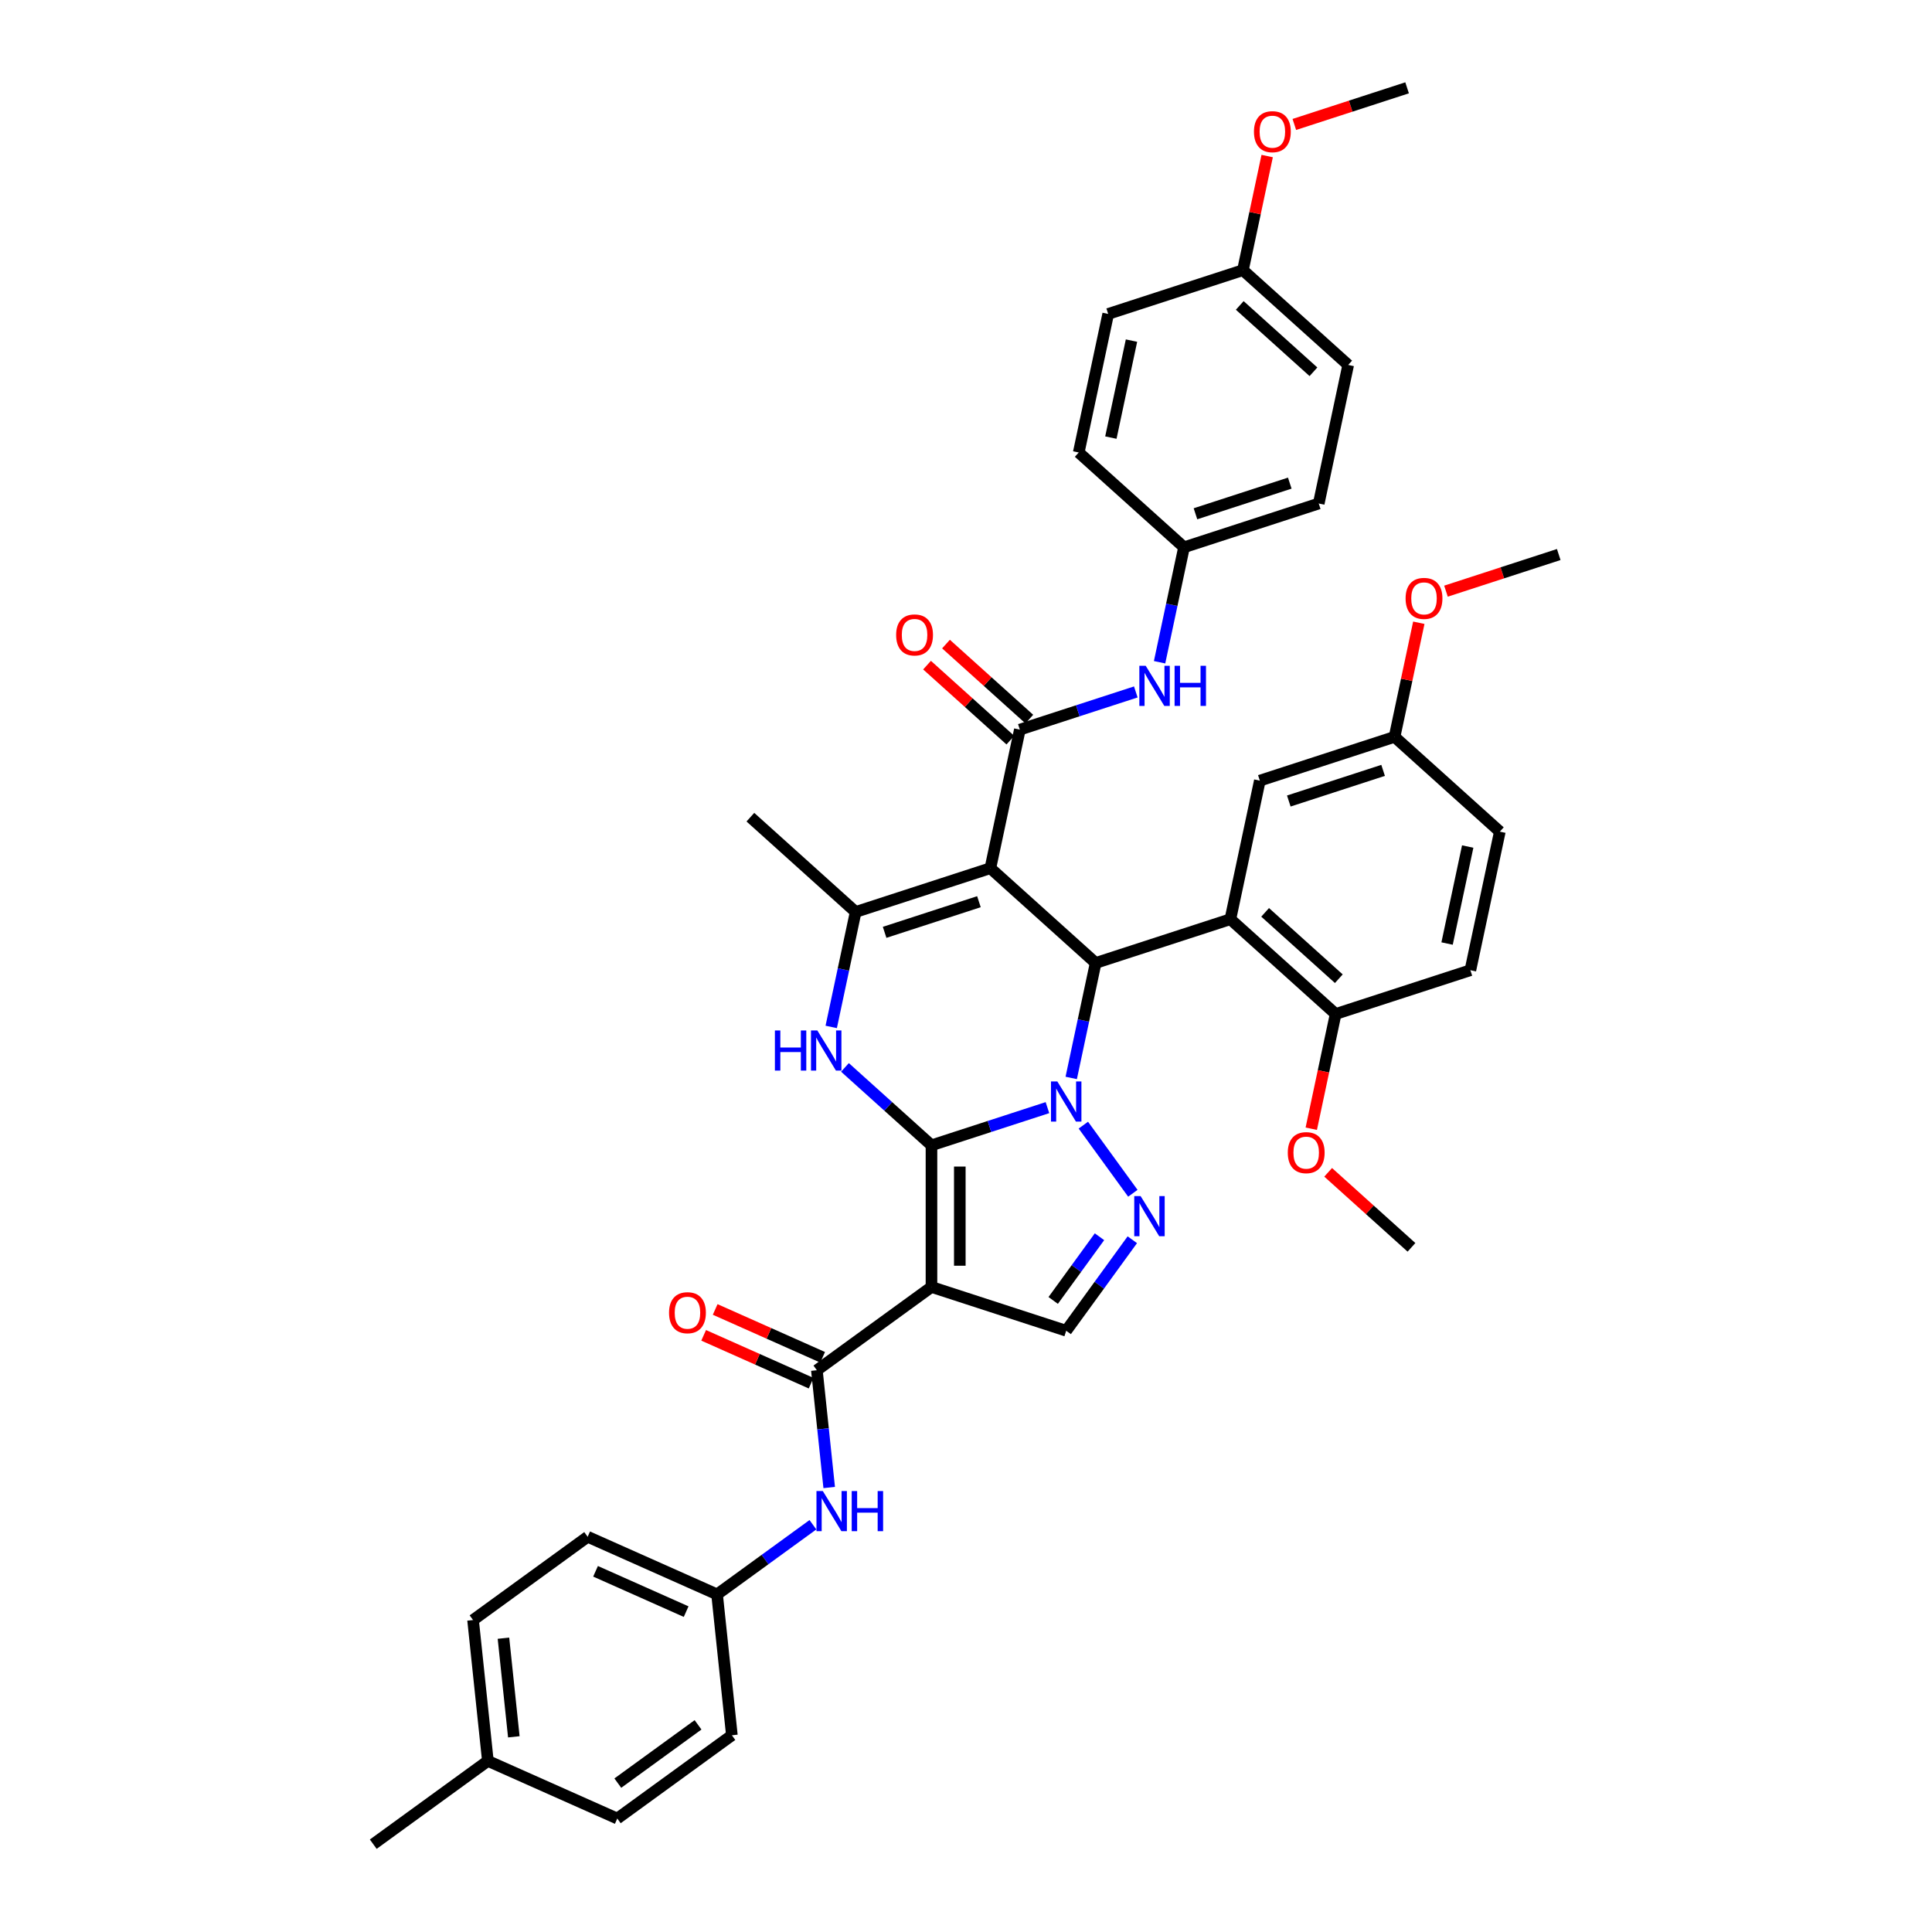 <?xml version='1.0' encoding='iso-8859-1'?>
<svg version='1.1' baseProfile='full'
              xmlns='http://www.w3.org/2000/svg'
                      xmlns:rdkit='http://www.rdkit.org/xml'
                      xmlns:xlink='http://www.w3.org/1999/xlink'
                  xml:space='preserve'
width='1000px' height='1000px' viewBox='0 0 1000 1000'>
<!-- END OF HEADER -->
<rect style='opacity:1.0;fill:#FFFFFF;stroke:none' width='1000' height='1000' x='0' y='0'> </rect>
<path class='bond-0' d='M 482.131,592.812 L 512.144,583.061' style='fill:none;fill-rule:evenodd;stroke:#000000;stroke-width:6px;stroke-linecap:butt;stroke-linejoin:miter;stroke-opacity:1' />
<path class='bond-0' d='M 512.144,583.061 L 542.157,573.309' style='fill:none;fill-rule:evenodd;stroke:#0000FF;stroke-width:6px;stroke-linecap:butt;stroke-linejoin:miter;stroke-opacity:1' />
<path class='bond-2' d='M 482.131,592.812 L 482.131,666.135' style='fill:none;fill-rule:evenodd;stroke:#000000;stroke-width:6px;stroke-linecap:butt;stroke-linejoin:miter;stroke-opacity:1' />
<path class='bond-2' d='M 496.796,603.811 L 496.796,655.137' style='fill:none;fill-rule:evenodd;stroke:#000000;stroke-width:6px;stroke-linecap:butt;stroke-linejoin:miter;stroke-opacity:1' />
<path class='bond-4' d='M 482.131,592.812 L 459.74,572.652' style='fill:none;fill-rule:evenodd;stroke:#000000;stroke-width:6px;stroke-linecap:butt;stroke-linejoin:miter;stroke-opacity:1' />
<path class='bond-4' d='M 459.74,572.652 L 437.35,552.491' style='fill:none;fill-rule:evenodd;stroke:#0000FF;stroke-width:6px;stroke-linecap:butt;stroke-linejoin:miter;stroke-opacity:1' />
<path class='bond-3' d='M 554.462,557.939 L 560.786,528.187' style='fill:none;fill-rule:evenodd;stroke:#0000FF;stroke-width:6px;stroke-linecap:butt;stroke-linejoin:miter;stroke-opacity:1' />
<path class='bond-3' d='M 560.786,528.187 L 567.11,498.434' style='fill:none;fill-rule:evenodd;stroke:#000000;stroke-width:6px;stroke-linecap:butt;stroke-linejoin:miter;stroke-opacity:1' />
<path class='bond-5' d='M 560.74,582.37 L 586.362,617.636' style='fill:none;fill-rule:evenodd;stroke:#0000FF;stroke-width:6px;stroke-linecap:butt;stroke-linejoin:miter;stroke-opacity:1' />
<path class='bond-1' d='M 512.62,449.372 L 442.886,472.03' style='fill:none;fill-rule:evenodd;stroke:#000000;stroke-width:6px;stroke-linecap:butt;stroke-linejoin:miter;stroke-opacity:1' />
<path class='bond-1' d='M 506.692,466.717 L 457.878,482.578' style='fill:none;fill-rule:evenodd;stroke:#000000;stroke-width:6px;stroke-linecap:butt;stroke-linejoin:miter;stroke-opacity:1' />
<path class='bond-7' d='M 512.62,449.372 L 527.865,377.652' style='fill:none;fill-rule:evenodd;stroke:#000000;stroke-width:6px;stroke-linecap:butt;stroke-linejoin:miter;stroke-opacity:1' />
<path class='bond-41' d='M 512.62,449.372 L 567.11,498.434' style='fill:none;fill-rule:evenodd;stroke:#000000;stroke-width:6px;stroke-linecap:butt;stroke-linejoin:miter;stroke-opacity:1' />
<path class='bond-9' d='M 482.131,666.135 L 422.812,709.233' style='fill:none;fill-rule:evenodd;stroke:#000000;stroke-width:6px;stroke-linecap:butt;stroke-linejoin:miter;stroke-opacity:1' />
<path class='bond-10' d='M 482.131,666.135 L 551.865,688.793' style='fill:none;fill-rule:evenodd;stroke:#000000;stroke-width:6px;stroke-linecap:butt;stroke-linejoin:miter;stroke-opacity:1' />
<path class='bond-8' d='M 567.11,498.434 L 636.844,475.776' style='fill:none;fill-rule:evenodd;stroke:#000000;stroke-width:6px;stroke-linecap:butt;stroke-linejoin:miter;stroke-opacity:1' />
<path class='bond-6' d='M 430.238,531.534 L 436.562,501.782' style='fill:none;fill-rule:evenodd;stroke:#0000FF;stroke-width:6px;stroke-linecap:butt;stroke-linejoin:miter;stroke-opacity:1' />
<path class='bond-6' d='M 436.562,501.782 L 442.886,472.03' style='fill:none;fill-rule:evenodd;stroke:#000000;stroke-width:6px;stroke-linecap:butt;stroke-linejoin:miter;stroke-opacity:1' />
<path class='bond-40' d='M 586.088,641.689 L 568.976,665.241' style='fill:none;fill-rule:evenodd;stroke:#0000FF;stroke-width:6px;stroke-linecap:butt;stroke-linejoin:miter;stroke-opacity:1' />
<path class='bond-40' d='M 568.976,665.241 L 551.865,688.793' style='fill:none;fill-rule:evenodd;stroke:#000000;stroke-width:6px;stroke-linecap:butt;stroke-linejoin:miter;stroke-opacity:1' />
<path class='bond-40' d='M 569.091,640.135 L 557.113,656.621' style='fill:none;fill-rule:evenodd;stroke:#0000FF;stroke-width:6px;stroke-linecap:butt;stroke-linejoin:miter;stroke-opacity:1' />
<path class='bond-40' d='M 557.113,656.621 L 545.135,673.108' style='fill:none;fill-rule:evenodd;stroke:#000000;stroke-width:6px;stroke-linecap:butt;stroke-linejoin:miter;stroke-opacity:1' />
<path class='bond-21' d='M 442.886,472.03 L 388.397,422.967' style='fill:none;fill-rule:evenodd;stroke:#000000;stroke-width:6px;stroke-linecap:butt;stroke-linejoin:miter;stroke-opacity:1' />
<path class='bond-11' d='M 527.865,377.652 L 557.878,367.9' style='fill:none;fill-rule:evenodd;stroke:#000000;stroke-width:6px;stroke-linecap:butt;stroke-linejoin:miter;stroke-opacity:1' />
<path class='bond-11' d='M 557.878,367.9 L 587.891,358.148' style='fill:none;fill-rule:evenodd;stroke:#0000FF;stroke-width:6px;stroke-linecap:butt;stroke-linejoin:miter;stroke-opacity:1' />
<path class='bond-15' d='M 532.771,372.203 L 511.209,352.788' style='fill:none;fill-rule:evenodd;stroke:#000000;stroke-width:6px;stroke-linecap:butt;stroke-linejoin:miter;stroke-opacity:1' />
<path class='bond-15' d='M 511.209,352.788 L 489.647,333.373' style='fill:none;fill-rule:evenodd;stroke:#FF0000;stroke-width:6px;stroke-linecap:butt;stroke-linejoin:miter;stroke-opacity:1' />
<path class='bond-15' d='M 522.959,383.1 L 501.397,363.686' style='fill:none;fill-rule:evenodd;stroke:#000000;stroke-width:6px;stroke-linecap:butt;stroke-linejoin:miter;stroke-opacity:1' />
<path class='bond-15' d='M 501.397,363.686 L 479.834,344.271' style='fill:none;fill-rule:evenodd;stroke:#FF0000;stroke-width:6px;stroke-linecap:butt;stroke-linejoin:miter;stroke-opacity:1' />
<path class='bond-13' d='M 636.844,475.776 L 691.333,524.839' style='fill:none;fill-rule:evenodd;stroke:#000000;stroke-width:6px;stroke-linecap:butt;stroke-linejoin:miter;stroke-opacity:1' />
<path class='bond-13' d='M 654.829,472.238 L 692.972,506.581' style='fill:none;fill-rule:evenodd;stroke:#000000;stroke-width:6px;stroke-linecap:butt;stroke-linejoin:miter;stroke-opacity:1' />
<path class='bond-14' d='M 636.844,475.776 L 652.088,404.056' style='fill:none;fill-rule:evenodd;stroke:#000000;stroke-width:6px;stroke-linecap:butt;stroke-linejoin:miter;stroke-opacity:1' />
<path class='bond-12' d='M 422.812,709.233 L 426.002,739.586' style='fill:none;fill-rule:evenodd;stroke:#000000;stroke-width:6px;stroke-linecap:butt;stroke-linejoin:miter;stroke-opacity:1' />
<path class='bond-12' d='M 426.002,739.586 L 429.192,769.938' style='fill:none;fill-rule:evenodd;stroke:#0000FF;stroke-width:6px;stroke-linecap:butt;stroke-linejoin:miter;stroke-opacity:1' />
<path class='bond-16' d='M 425.794,702.535 L 397.985,690.153' style='fill:none;fill-rule:evenodd;stroke:#000000;stroke-width:6px;stroke-linecap:butt;stroke-linejoin:miter;stroke-opacity:1' />
<path class='bond-16' d='M 397.985,690.153 L 370.176,677.772' style='fill:none;fill-rule:evenodd;stroke:#FF0000;stroke-width:6px;stroke-linecap:butt;stroke-linejoin:miter;stroke-opacity:1' />
<path class='bond-16' d='M 419.83,715.931 L 392.02,703.55' style='fill:none;fill-rule:evenodd;stroke:#000000;stroke-width:6px;stroke-linecap:butt;stroke-linejoin:miter;stroke-opacity:1' />
<path class='bond-16' d='M 392.02,703.55 L 364.211,691.168' style='fill:none;fill-rule:evenodd;stroke:#FF0000;stroke-width:6px;stroke-linecap:butt;stroke-linejoin:miter;stroke-opacity:1' />
<path class='bond-18' d='M 600.195,342.778 L 606.519,313.026' style='fill:none;fill-rule:evenodd;stroke:#0000FF;stroke-width:6px;stroke-linecap:butt;stroke-linejoin:miter;stroke-opacity:1' />
<path class='bond-18' d='M 606.519,313.026 L 612.843,283.273' style='fill:none;fill-rule:evenodd;stroke:#000000;stroke-width:6px;stroke-linecap:butt;stroke-linejoin:miter;stroke-opacity:1' />
<path class='bond-19' d='M 420.768,789.207 L 395.963,807.229' style='fill:none;fill-rule:evenodd;stroke:#0000FF;stroke-width:6px;stroke-linecap:butt;stroke-linejoin:miter;stroke-opacity:1' />
<path class='bond-19' d='M 395.963,807.229 L 371.157,825.252' style='fill:none;fill-rule:evenodd;stroke:#000000;stroke-width:6px;stroke-linecap:butt;stroke-linejoin:miter;stroke-opacity:1' />
<path class='bond-17' d='M 691.333,524.839 L 761.067,502.181' style='fill:none;fill-rule:evenodd;stroke:#000000;stroke-width:6px;stroke-linecap:butt;stroke-linejoin:miter;stroke-opacity:1' />
<path class='bond-25' d='M 691.333,524.839 L 685.021,554.532' style='fill:none;fill-rule:evenodd;stroke:#000000;stroke-width:6px;stroke-linecap:butt;stroke-linejoin:miter;stroke-opacity:1' />
<path class='bond-25' d='M 685.021,554.532 L 678.71,584.226' style='fill:none;fill-rule:evenodd;stroke:#FF0000;stroke-width:6px;stroke-linecap:butt;stroke-linejoin:miter;stroke-opacity:1' />
<path class='bond-20' d='M 652.088,404.056 L 721.822,381.398' style='fill:none;fill-rule:evenodd;stroke:#000000;stroke-width:6px;stroke-linecap:butt;stroke-linejoin:miter;stroke-opacity:1' />
<path class='bond-20' d='M 667.08,414.604 L 715.894,398.744' style='fill:none;fill-rule:evenodd;stroke:#000000;stroke-width:6px;stroke-linecap:butt;stroke-linejoin:miter;stroke-opacity:1' />
<path class='bond-43' d='M 761.067,502.181 L 776.311,430.46' style='fill:none;fill-rule:evenodd;stroke:#000000;stroke-width:6px;stroke-linecap:butt;stroke-linejoin:miter;stroke-opacity:1' />
<path class='bond-43' d='M 749.009,488.374 L 759.681,438.17' style='fill:none;fill-rule:evenodd;stroke:#000000;stroke-width:6px;stroke-linecap:butt;stroke-linejoin:miter;stroke-opacity:1' />
<path class='bond-26' d='M 612.843,283.273 L 558.354,234.211' style='fill:none;fill-rule:evenodd;stroke:#000000;stroke-width:6px;stroke-linecap:butt;stroke-linejoin:miter;stroke-opacity:1' />
<path class='bond-28' d='M 612.843,283.273 L 682.577,260.615' style='fill:none;fill-rule:evenodd;stroke:#000000;stroke-width:6px;stroke-linecap:butt;stroke-linejoin:miter;stroke-opacity:1' />
<path class='bond-28' d='M 618.772,265.928 L 667.586,250.067' style='fill:none;fill-rule:evenodd;stroke:#000000;stroke-width:6px;stroke-linecap:butt;stroke-linejoin:miter;stroke-opacity:1' />
<path class='bond-27' d='M 371.157,825.252 L 378.821,898.173' style='fill:none;fill-rule:evenodd;stroke:#000000;stroke-width:6px;stroke-linecap:butt;stroke-linejoin:miter;stroke-opacity:1' />
<path class='bond-29' d='M 371.157,825.252 L 304.174,795.429' style='fill:none;fill-rule:evenodd;stroke:#000000;stroke-width:6px;stroke-linecap:butt;stroke-linejoin:miter;stroke-opacity:1' />
<path class='bond-29' d='M 355.145,834.175 L 308.256,813.299' style='fill:none;fill-rule:evenodd;stroke:#000000;stroke-width:6px;stroke-linecap:butt;stroke-linejoin:miter;stroke-opacity:1' />
<path class='bond-23' d='M 721.822,381.398 L 776.311,430.46' style='fill:none;fill-rule:evenodd;stroke:#000000;stroke-width:6px;stroke-linecap:butt;stroke-linejoin:miter;stroke-opacity:1' />
<path class='bond-34' d='M 721.822,381.398 L 728.099,351.866' style='fill:none;fill-rule:evenodd;stroke:#000000;stroke-width:6px;stroke-linecap:butt;stroke-linejoin:miter;stroke-opacity:1' />
<path class='bond-34' d='M 728.099,351.866 L 734.377,322.333' style='fill:none;fill-rule:evenodd;stroke:#FF0000;stroke-width:6px;stroke-linecap:butt;stroke-linejoin:miter;stroke-opacity:1' />
<path class='bond-22' d='M 643.333,139.833 L 697.822,188.895' style='fill:none;fill-rule:evenodd;stroke:#000000;stroke-width:6px;stroke-linecap:butt;stroke-linejoin:miter;stroke-opacity:1' />
<path class='bond-22' d='M 641.694,158.09 L 679.836,192.434' style='fill:none;fill-rule:evenodd;stroke:#000000;stroke-width:6px;stroke-linecap:butt;stroke-linejoin:miter;stroke-opacity:1' />
<path class='bond-35' d='M 643.333,139.833 L 649.61,110.3' style='fill:none;fill-rule:evenodd;stroke:#000000;stroke-width:6px;stroke-linecap:butt;stroke-linejoin:miter;stroke-opacity:1' />
<path class='bond-35' d='M 649.61,110.3 L 655.887,80.768' style='fill:none;fill-rule:evenodd;stroke:#FF0000;stroke-width:6px;stroke-linecap:butt;stroke-linejoin:miter;stroke-opacity:1' />
<path class='bond-44' d='M 643.333,139.833 L 573.599,162.491' style='fill:none;fill-rule:evenodd;stroke:#000000;stroke-width:6px;stroke-linecap:butt;stroke-linejoin:miter;stroke-opacity:1' />
<path class='bond-24' d='M 252.519,911.448 L 244.854,838.527' style='fill:none;fill-rule:evenodd;stroke:#000000;stroke-width:6px;stroke-linecap:butt;stroke-linejoin:miter;stroke-opacity:1' />
<path class='bond-24' d='M 265.953,898.977 L 260.588,847.932' style='fill:none;fill-rule:evenodd;stroke:#000000;stroke-width:6px;stroke-linecap:butt;stroke-linejoin:miter;stroke-opacity:1' />
<path class='bond-36' d='M 252.519,911.448 L 193.199,954.545' style='fill:none;fill-rule:evenodd;stroke:#000000;stroke-width:6px;stroke-linecap:butt;stroke-linejoin:miter;stroke-opacity:1' />
<path class='bond-42' d='M 252.519,911.448 L 319.502,941.271' style='fill:none;fill-rule:evenodd;stroke:#000000;stroke-width:6px;stroke-linecap:butt;stroke-linejoin:miter;stroke-opacity:1' />
<path class='bond-37' d='M 687.453,606.792 L 709.015,626.207' style='fill:none;fill-rule:evenodd;stroke:#FF0000;stroke-width:6px;stroke-linecap:butt;stroke-linejoin:miter;stroke-opacity:1' />
<path class='bond-37' d='M 709.015,626.207 L 730.577,645.621' style='fill:none;fill-rule:evenodd;stroke:#000000;stroke-width:6px;stroke-linecap:butt;stroke-linejoin:miter;stroke-opacity:1' />
<path class='bond-30' d='M 558.354,234.211 L 573.599,162.491' style='fill:none;fill-rule:evenodd;stroke:#000000;stroke-width:6px;stroke-linecap:butt;stroke-linejoin:miter;stroke-opacity:1' />
<path class='bond-30' d='M 574.985,226.502 L 585.656,176.298' style='fill:none;fill-rule:evenodd;stroke:#000000;stroke-width:6px;stroke-linecap:butt;stroke-linejoin:miter;stroke-opacity:1' />
<path class='bond-33' d='M 378.821,898.173 L 319.502,941.271' style='fill:none;fill-rule:evenodd;stroke:#000000;stroke-width:6px;stroke-linecap:butt;stroke-linejoin:miter;stroke-opacity:1' />
<path class='bond-33' d='M 361.304,892.773 L 319.78,922.942' style='fill:none;fill-rule:evenodd;stroke:#000000;stroke-width:6px;stroke-linecap:butt;stroke-linejoin:miter;stroke-opacity:1' />
<path class='bond-31' d='M 682.577,260.615 L 697.822,188.895' style='fill:none;fill-rule:evenodd;stroke:#000000;stroke-width:6px;stroke-linecap:butt;stroke-linejoin:miter;stroke-opacity:1' />
<path class='bond-32' d='M 304.174,795.429 L 244.854,838.527' style='fill:none;fill-rule:evenodd;stroke:#000000;stroke-width:6px;stroke-linecap:butt;stroke-linejoin:miter;stroke-opacity:1' />
<path class='bond-38' d='M 748.432,305.985 L 777.616,296.502' style='fill:none;fill-rule:evenodd;stroke:#FF0000;stroke-width:6px;stroke-linecap:butt;stroke-linejoin:miter;stroke-opacity:1' />
<path class='bond-38' d='M 777.616,296.502 L 806.801,287.02' style='fill:none;fill-rule:evenodd;stroke:#000000;stroke-width:6px;stroke-linecap:butt;stroke-linejoin:miter;stroke-opacity:1' />
<path class='bond-39' d='M 669.942,64.42 L 699.127,54.937' style='fill:none;fill-rule:evenodd;stroke:#FF0000;stroke-width:6px;stroke-linecap:butt;stroke-linejoin:miter;stroke-opacity:1' />
<path class='bond-39' d='M 699.127,54.937 L 728.311,45.455' style='fill:none;fill-rule:evenodd;stroke:#000000;stroke-width:6px;stroke-linecap:butt;stroke-linejoin:miter;stroke-opacity:1' />
<path  class='atom-1' d='M 547.275 559.772
L 554.079 570.77
Q 554.754 571.856, 555.839 573.821
Q 556.924 575.786, 556.983 575.903
L 556.983 559.772
L 559.74 559.772
L 559.74 580.537
L 556.895 580.537
L 549.592 568.512
Q 548.741 567.104, 547.832 565.491
Q 546.952 563.878, 546.688 563.379
L 546.688 580.537
L 543.99 580.537
L 543.99 559.772
L 547.275 559.772
' fill='#0000FF'/>
<path  class='atom-5' d='M 401.084 533.368
L 403.9 533.368
L 403.9 542.196
L 414.517 542.196
L 414.517 533.368
L 417.333 533.368
L 417.333 554.133
L 414.517 554.133
L 414.517 544.542
L 403.9 544.542
L 403.9 554.133
L 401.084 554.133
L 401.084 533.368
' fill='#0000FF'/>
<path  class='atom-5' d='M 423.052 533.368
L 429.856 544.366
Q 430.531 545.451, 431.616 547.416
Q 432.701 549.381, 432.76 549.499
L 432.76 533.368
L 435.517 533.368
L 435.517 554.133
L 432.672 554.133
L 425.369 542.108
Q 424.518 540.7, 423.609 539.087
Q 422.729 537.474, 422.465 536.975
L 422.465 554.133
L 419.767 554.133
L 419.767 533.368
L 423.052 533.368
' fill='#0000FF'/>
<path  class='atom-6' d='M 590.373 619.091
L 597.177 630.09
Q 597.852 631.175, 598.937 633.14
Q 600.022 635.105, 600.081 635.222
L 600.081 619.091
L 602.838 619.091
L 602.838 639.856
L 599.993 639.856
L 592.69 627.831
Q 591.839 626.423, 590.93 624.81
Q 590.05 623.197, 589.786 622.699
L 589.786 639.856
L 587.088 639.856
L 587.088 619.091
L 590.373 619.091
' fill='#0000FF'/>
<path  class='atom-12' d='M 593.009 344.611
L 599.813 355.61
Q 600.488 356.695, 601.573 358.66
Q 602.658 360.625, 602.717 360.742
L 602.717 344.611
L 605.474 344.611
L 605.474 365.376
L 602.629 365.376
L 595.326 353.351
Q 594.475 351.943, 593.566 350.33
Q 592.686 348.717, 592.422 348.219
L 592.422 365.376
L 589.724 365.376
L 589.724 344.611
L 593.009 344.611
' fill='#0000FF'/>
<path  class='atom-12' d='M 607.967 344.611
L 610.782 344.611
L 610.782 353.439
L 621.399 353.439
L 621.399 344.611
L 624.215 344.611
L 624.215 365.376
L 621.399 365.376
L 621.399 355.785
L 610.782 355.785
L 610.782 365.376
L 607.967 365.376
L 607.967 344.611
' fill='#0000FF'/>
<path  class='atom-13' d='M 425.886 771.771
L 432.691 782.77
Q 433.365 783.855, 434.45 785.82
Q 435.535 787.785, 435.594 787.902
L 435.594 771.771
L 438.351 771.771
L 438.351 792.536
L 435.506 792.536
L 428.203 780.511
Q 427.353 779.104, 426.443 777.49
Q 425.564 775.877, 425.3 775.379
L 425.3 792.536
L 422.601 792.536
L 422.601 771.771
L 425.886 771.771
' fill='#0000FF'/>
<path  class='atom-13' d='M 440.844 771.771
L 443.66 771.771
L 443.66 780.599
L 454.277 780.599
L 454.277 771.771
L 457.092 771.771
L 457.092 792.536
L 454.277 792.536
L 454.277 782.946
L 443.66 782.946
L 443.66 792.536
L 440.844 792.536
L 440.844 771.771
' fill='#0000FF'/>
<path  class='atom-16' d='M 463.844 328.648
Q 463.844 323.662, 466.307 320.876
Q 468.771 318.089, 473.376 318.089
Q 477.98 318.089, 480.444 320.876
Q 482.908 323.662, 482.908 328.648
Q 482.908 333.692, 480.415 336.567
Q 477.922 339.412, 473.376 339.412
Q 468.8 339.412, 466.307 336.567
Q 463.844 333.722, 463.844 328.648
M 473.376 337.065
Q 476.543 337.065, 478.244 334.954
Q 479.975 332.813, 479.975 328.648
Q 479.975 324.571, 478.244 322.518
Q 476.543 320.436, 473.376 320.436
Q 470.208 320.436, 468.478 322.489
Q 466.777 324.542, 466.777 328.648
Q 466.777 332.842, 468.478 334.954
Q 470.208 337.065, 473.376 337.065
' fill='#FF0000'/>
<path  class='atom-17' d='M 346.296 679.469
Q 346.296 674.483, 348.76 671.696
Q 351.224 668.91, 355.828 668.91
Q 360.433 668.91, 362.897 671.696
Q 365.36 674.483, 365.36 679.469
Q 365.36 684.513, 362.867 687.387
Q 360.374 690.232, 355.828 690.232
Q 351.253 690.232, 348.76 687.387
Q 346.296 684.542, 346.296 679.469
M 355.828 687.886
Q 358.996 687.886, 360.697 685.774
Q 362.427 683.633, 362.427 679.469
Q 362.427 675.392, 360.697 673.339
Q 358.996 671.256, 355.828 671.256
Q 352.661 671.256, 350.93 673.309
Q 349.229 675.363, 349.229 679.469
Q 349.229 683.663, 350.93 685.774
Q 352.661 687.886, 355.828 687.886
' fill='#FF0000'/>
<path  class='atom-26' d='M 666.556 596.618
Q 666.556 591.632, 669.02 588.845
Q 671.484 586.059, 676.088 586.059
Q 680.693 586.059, 683.156 588.845
Q 685.62 591.632, 685.62 596.618
Q 685.62 601.662, 683.127 604.536
Q 680.634 607.381, 676.088 607.381
Q 671.513 607.381, 669.02 604.536
Q 666.556 601.692, 666.556 596.618
M 676.088 605.035
Q 679.256 605.035, 680.957 602.923
Q 682.687 600.782, 682.687 596.618
Q 682.687 592.541, 680.957 590.488
Q 679.256 588.405, 676.088 588.405
Q 672.921 588.405, 671.19 590.458
Q 669.489 592.512, 669.489 596.618
Q 669.489 600.812, 671.19 602.923
Q 672.921 605.035, 676.088 605.035
' fill='#FF0000'/>
<path  class='atom-35' d='M 727.535 309.736
Q 727.535 304.751, 729.998 301.964
Q 732.462 299.178, 737.067 299.178
Q 741.671 299.178, 744.135 301.964
Q 746.599 304.751, 746.599 309.736
Q 746.599 314.781, 744.106 317.655
Q 741.613 320.5, 737.067 320.5
Q 732.491 320.5, 729.998 317.655
Q 727.535 314.81, 727.535 309.736
M 737.067 318.154
Q 740.234 318.154, 741.935 316.042
Q 743.666 313.901, 743.666 309.736
Q 743.666 305.66, 741.935 303.607
Q 740.234 301.524, 737.067 301.524
Q 733.899 301.524, 732.169 303.577
Q 730.468 305.63, 730.468 309.736
Q 730.468 313.93, 732.169 316.042
Q 733.899 318.154, 737.067 318.154
' fill='#FF0000'/>
<path  class='atom-36' d='M 649.045 68.171
Q 649.045 63.185, 651.509 60.399
Q 653.973 57.613, 658.577 57.613
Q 663.182 57.613, 665.646 60.399
Q 668.109 63.185, 668.109 68.171
Q 668.109 73.216, 665.616 76.09
Q 663.123 78.935, 658.577 78.935
Q 654.002 78.935, 651.509 76.09
Q 649.045 73.245, 649.045 68.171
M 658.577 76.589
Q 661.745 76.589, 663.446 74.477
Q 665.176 72.336, 665.176 68.171
Q 665.176 64.094, 663.446 62.041
Q 661.745 59.959, 658.577 59.959
Q 655.41 59.959, 653.679 62.012
Q 651.978 64.065, 651.978 68.171
Q 651.978 72.365, 653.679 74.477
Q 655.41 76.589, 658.577 76.589
' fill='#FF0000'/>
</svg>
